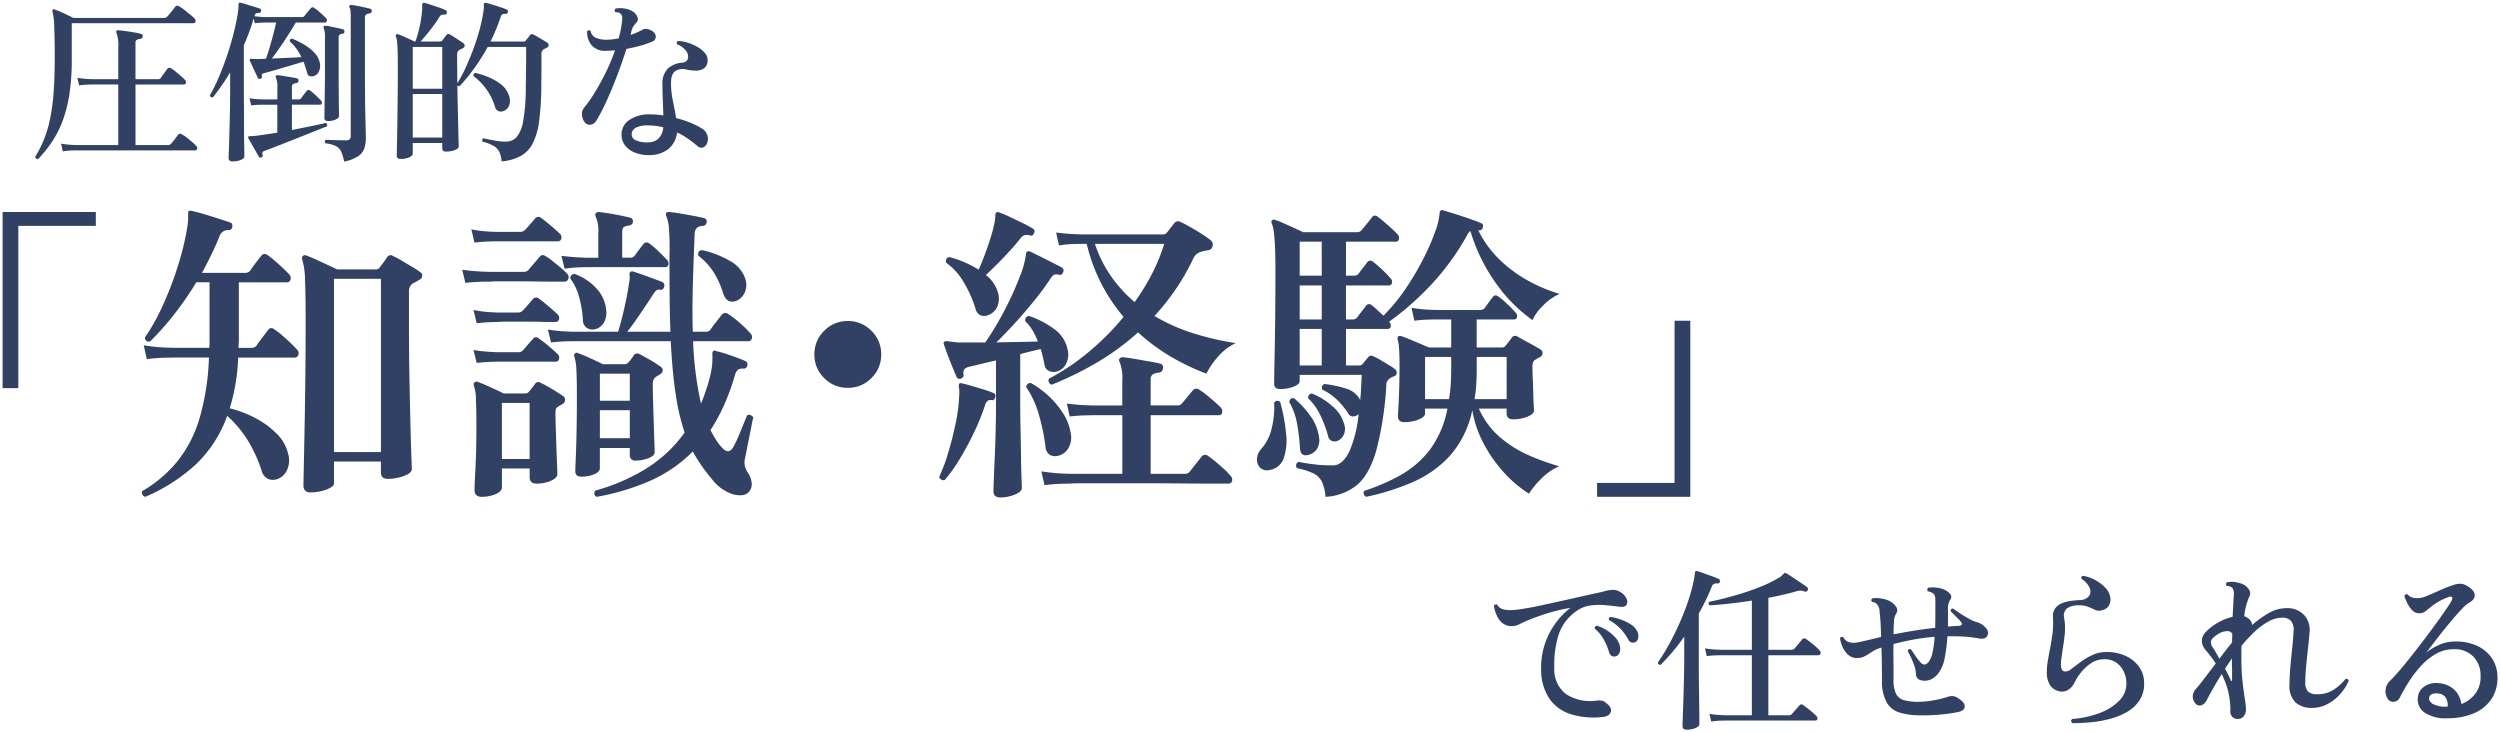 <svg xmlns="http://www.w3.org/2000/svg" width="484.083" height="141.791" viewBox="0 0 484.083 141.791">
  <g id="con1-ttl05" transform="translate(-37.489 -9.778)">
    <path id="パス_164588" data-name="パス 164588" d="M37.7-16.653v-34.1H55.754v2.684H40.748v31.415ZM97.356,3.538q-1.4,0-1.4-1.342,0-.366.061-3.294t.152-7.564q.091-4.636.152-10.156t.061-11.133q0-4.941-.122-7.686a15.21,15.21,0,0,0-.549-3.965q-.122-.427.122-.61a.535.535,0,0,1,.671-.122q.671.244,1.769.732t2.257,1.037q1.159.549,1.952.915h7.5a.821.821,0,0,0,.732-.366q.244-.3.732-.976t.732-1.037a.775.775,0,0,1,1.159-.183,11.848,11.848,0,0,1,1.617.854q1.006.61,2.044,1.22a15.5,15.5,0,0,1,1.586,1.037.682.682,0,0,1,.366.732.918.918,0,0,1-.549.732l-.61.366a4.268,4.268,0,0,1-.61.305,1.843,1.843,0,0,0-.793,1.708v6.649q0,5.124.092,9.943t.183,8.693q.091,3.874.183,6.283t.091,2.715q0,.549-.763.976a6.875,6.875,0,0,1-1.83.671A9.172,9.172,0,0,1,112.3.915q-1.342,0-1.342-1.22V-2.44H101.87V1.769q0,.488-.732.885a7.162,7.162,0,0,1-1.769.641A8.778,8.778,0,0,1,97.356,3.538Zm-32.025.854a.847.847,0,0,1-.579-.457.787.787,0,0,1-.031-.641,24.949,24.949,0,0,0,6.893-5.856,24.57,24.57,0,0,0,4.24-8.3,47.615,47.615,0,0,0,1.8-11.712H70.638l-1.586.03a30.364,30.364,0,0,0-3.416.274l-.61-2.684a32.371,32.371,0,0,0,3.9.427l1.647.061h7.137a7.865,7.865,0,0,0,.061-.976V-37.149H75.213a62.268,62.268,0,0,1-4.392,6.344,53.334,53.334,0,0,1-4.575,5.124q-.976.122-.976-.793a39.959,39.959,0,0,0,3.507-6.314A65.776,65.776,0,0,0,71.705-40.5a53.055,53.055,0,0,0,1.8-7.564,9.352,9.352,0,0,0,.122-1.4v-1.037q-.061-.61.61-.488t2.135.549q1.464.427,2.989.915t2.379.793a.486.486,0,0,1,.4.335.914.914,0,0,1,.031.519.635.635,0,0,1-.732.61,1.774,1.774,0,0,0-1.769,1.281q-.732,1.83-1.586,3.568t-1.769,3.446h8.357a1.221,1.221,0,0,0,.976-.427q.3-.488,1.037-1.464t1.1-1.4q.488-.671,1.281-.122a25.45,25.45,0,0,1,2.166,1.8q1.312,1.189,1.922,1.86a1.04,1.04,0,0,1,.3,1.068.713.713,0,0,1-.732.518H83.448v11.163q0,.366-.03.763t-.031.762h2.44a1.187,1.187,0,0,0,1.037-.427q.3-.488,1.1-1.525t1.1-1.464A.781.781,0,0,1,90.341-28a11.309,11.309,0,0,1,1.464,1.1q.854.732,1.647,1.494t1.22,1.25a.964.964,0,0,1,.305,1.037.718.718,0,0,1-.732.549H83.326a40.745,40.745,0,0,1-.549,5.246,35.9,35.9,0,0,1-1.1,4.575A21.77,21.77,0,0,1,86.742-10.8,16.785,16.785,0,0,1,90.8-7.808a7.966,7.966,0,0,1,2.166,3.782,4.446,4.446,0,0,1-.153,3.141,3.247,3.247,0,0,1-1.8,1.8,2.559,2.559,0,0,1-1.86.03A2.4,2.4,0,0,1,87.84-.732a27.544,27.544,0,0,0-2.714-5.887,21.507,21.507,0,0,0-3.935-4.666A24.213,24.213,0,0,1,75.061-1.83,34.153,34.153,0,0,1,65.331,4.392ZM101.87-4.27h9.089V-37.82H101.87Zm50.874,8.662a.738.738,0,0,1-.244-1.22,37.656,37.656,0,0,0,9.607-4.118,25.976,25.976,0,0,0,7.656-7.107,43.626,43.626,0,0,1-1.738-7.472q-.641-4.24-.946-10.218H148.047l-1.281.03q-1.281.031-2.867.214l-.61-2.5a30.916,30.916,0,0,0,3.355.366l1.4.061h8.845q.366-1.159.793-2.867t.793-3.508q.366-1.8.549-3.2a3.975,3.975,0,0,0,.061-1.525.549.549,0,0,1,.183-.488.505.505,0,0,1,.549-.061q1.159.366,2.928,1.007t2.684,1.007a.712.712,0,0,1,.366.915.679.679,0,0,1-.732.61.858.858,0,0,0-.763.091,3.733,3.733,0,0,0-.7.885q-.976,1.525-2.41,3.629t-2.532,3.508h8.357q-.122-3.172-.152-6.8t-.031-7.9a48.913,48.913,0,0,0-.122-5.521,7.275,7.275,0,0,0-.488-2.166.66.66,0,0,1,0-.671.7.7,0,0,1,.61-.122q.793.061,2.074.275t2.562.457q1.281.244,2.013.427.671.183.549.793a.786.786,0,0,1-.732.732,2.053,2.053,0,0,0-1.159.366,1.621,1.621,0,0,0-.427,1.159q-.244,5.612-.366,10.309t0,8.662h2.5a1.065,1.065,0,0,0,.976-.488,16.5,16.5,0,0,1,1.037-1.4q.732-.915,1.037-1.342a.913.913,0,0,1,1.342-.183,18.088,18.088,0,0,1,2.288,1.769,18.959,18.959,0,0,1,1.921,1.891,1.021,1.021,0,0,1,.335,1.037.671.671,0,0,1-.7.549H171.41a65.4,65.4,0,0,0,1.525,12.078,36.669,36.669,0,0,0,1.8-5.46,14.153,14.153,0,0,0,.4-4.057.965.965,0,0,1,.122-.61q.183-.244.549-.061a27.687,27.687,0,0,1,2.867.854q1.769.61,2.867,1.1a.7.7,0,0,1,.366.854.732.732,0,0,1-.732.61,1.583,1.583,0,0,0-1.067.213,2.073,2.073,0,0,0-.641,1.19,43.82,43.82,0,0,1-2.1,5.734,34.893,34.893,0,0,1-2.592,4.758q.488.976,1.007,1.8A10.65,10.65,0,0,0,176.9-5.246q1.4,1.647,2.318-.061a18.854,18.854,0,0,0,1.007-2.1q.518-1.25.976-2.379t.641-1.556a.622.622,0,0,1,.671-.092,1.118,1.118,0,0,1,.549.458q-.122.427-.336,1.556t-.488,2.44q-.274,1.312-.488,2.471t-.335,1.647a3.392,3.392,0,0,0,.031,1.373,4.528,4.528,0,0,0,.641,1.312,4.233,4.233,0,0,1,.671,2.013,2.136,2.136,0,0,1-.732,1.769q-.854.793-2.867.305A8.233,8.233,0,0,1,175.07.976q-1.1-1.281-2.013-2.593a28.908,28.908,0,0,1-1.708-2.776A27.025,27.025,0,0,1,162.9,1.373,46.034,46.034,0,0,1,152.744,4.392Zm-2.928-3.9q-1.22,0-1.22-1.037,0-.549.092-2.593t.152-5.185q.061-3.141.061-6.924,0-2.989-.092-4.85a9.45,9.45,0,0,0-.4-2.654q-.122-.427.122-.61a.483.483,0,0,1,.61-.061q.854.3,2.348.976t2.41,1.159h4.27a1.046,1.046,0,0,0,.793-.427l.488-.61a5.708,5.708,0,0,0,.488-.732.855.855,0,0,1,1.1-.183q.854.427,2.1,1.159a21.553,21.553,0,0,1,1.982,1.281.807.807,0,0,1,.4.732.818.818,0,0,1-.457.671q-.244.183-.427.3a3.989,3.989,0,0,1-.427.244,1.662,1.662,0,0,0-.61,1.464q0,1.342.061,3.386l.122,4.087q.061,2.043.122,3.6t.061,2.044q0,.732-1.22,1.189a6.907,6.907,0,0,1-2.44.457,1.024,1.024,0,0,1-1.159-1.159V-5.063h-5.795v3.9q0,.732-1.1,1.19A6.286,6.286,0,0,1,149.816.488Zm-19.337,3.9q-1.4,0-1.4-1.342,0-.671.183-4.178t.183-8.387q0-2.867-.092-4.941a8.127,8.127,0,0,0-.4-2.684q-.122-.427.122-.61a.553.553,0,0,1,.61-.122q.854.3,2.41,1.007t2.653,1.25h4.026a.95.95,0,0,0,.854-.366q.305-.366.579-.7t.579-.762a.74.74,0,0,1,1.1-.244q.671.3,2.074,1.128t2.257,1.434a.861.861,0,0,1,.4.793.987.987,0,0,1-.518.793,4.576,4.576,0,0,0-.854.488.924.924,0,0,0-.427.488,3.251,3.251,0,0,0-.061.732q0,1.281.061,3.081t.122,3.66q.061,1.861.122,3.264t.061,1.769q0,.793-1.251,1.342a6.831,6.831,0,0,1-2.775.549q-1.342,0-1.342-1.281V-1.1h-5.368v3.66q0,.793-1.22,1.311A6.793,6.793,0,0,1,130.479,4.392Zm16.043-44.164-.61-2.5q1.952.244,3.355.305l1.4.061h2.379v-4.758a6.833,6.833,0,0,0-.488-3.172.66.66,0,0,1,0-.671.642.642,0,0,1,.549-.244q.732.061,1.891.244t2.348.427q1.189.244,1.86.427.549.061.549.793-.061.61-.793.732a2.175,2.175,0,0,0-.945.274q-.336.214-.336.945v5h1.525a1.051,1.051,0,0,0,.915-.427q.3-.427.824-1.129t.824-1.068a.75.75,0,0,1,1.159-.122,13.283,13.283,0,0,1,1.769,1.495q1.037,1.007,1.647,1.678a.946.946,0,0,1,.275.945.617.617,0,0,1-.641.458h-15.25l-1.312.03A22.656,22.656,0,0,0,146.522-39.772ZM134.383-2.928h5.368V-13.786h-5.368Zm-7.076-34.1-.61-2.562a36.716,36.716,0,0,0,3.782.366l1.647.061h6.466a1.221,1.221,0,0,0,.976-.427q.305-.366,1.037-1.22l1.1-1.281q.488-.61,1.22-.061a9.95,9.95,0,0,1,1.342.945q.793.641,1.555,1.281a10.092,10.092,0,0,1,1.129,1.067.891.891,0,0,1,.3,1.007.724.724,0,0,1-.732.58h-2.2q-1.464,0-3.325-.031t-3.721-.031h-3.264a16.678,16.678,0,0,0-1.83.061h-.824q-.823,0-1.952.061T127.307-37.027Zm52.277,3.538q-1.708.488-2.379-1.586a17.062,17.062,0,0,0-1.708-3.843,12.367,12.367,0,0,0-3.05-3.355q-.244-.976.671-1.1a18.045,18.045,0,0,1,5.337,2.044,6.157,6.157,0,0,1,3.081,3.568,3.618,3.618,0,0,1-.244,2.806A2.955,2.955,0,0,1,179.584-33.489ZM129.076-44.835l-.61-2.562a24.368,24.368,0,0,0,3.355.427l1.4.061h4.7a1.221,1.221,0,0,0,.976-.427q.366-.366.945-1.037t.945-1.1a.818.818,0,0,1,1.22-.122q.671.488,1.83,1.464t1.769,1.586a.9.9,0,0,1,.275.945.629.629,0,0,1-.641.519H133.224l-1.281.03Q130.662-45.018,129.076-44.835ZM152.439-28.06a2.123,2.123,0,0,1-1.647-.274,1.881,1.881,0,0,1-.732-1.556,20.919,20.919,0,0,0-.7-4.331,10.539,10.539,0,0,0-1.739-3.66.852.852,0,0,1,.275-.671.737.737,0,0,1,.641-.183,10.5,10.5,0,0,1,4.209,2.837,6.956,6.956,0,0,1,1.83,4.118,3.9,3.9,0,0,1-.519,2.562A2.761,2.761,0,0,1,152.439-28.06ZM129.5-29.219l-.61-2.562a24.367,24.367,0,0,0,3.355.427l1.4.061h3.9a1.156,1.156,0,0,0,.915-.427q.366-.366.945-1.037t.945-1.1a.818.818,0,0,1,1.22-.122q.671.488,1.83,1.464t1.769,1.586a.9.9,0,0,1,.275.946.629.629,0,0,1-.641.518h-2.2q-1.525-.061-3.416-.061h-3.447q-1.556,0-2.1.061l-1.281.031Q131.089-29.4,129.5-29.219Zm0,7.686-.61-2.5a30.916,30.916,0,0,0,3.355.366l1.4.061h3.9a1.241,1.241,0,0,0,.915-.366q.366-.427.945-1.1t.945-1.037a.726.726,0,0,1,1.22-.122,18.7,18.7,0,0,1,1.83,1.4q1.159.976,1.769,1.586a.9.9,0,0,1,.275.946.629.629,0,0,1-.641.518H133.651l-1.281.031Q131.089-21.716,129.5-21.533ZM153.354-6.954h5.795v-5.429h-5.795Zm0-7.259h5.795v-5.246h-5.795Zm48.007-2.5a6.232,6.232,0,0,1-4.575-1.891,6.232,6.232,0,0,1-1.891-4.575,6.232,6.232,0,0,1,1.891-4.575,6.232,6.232,0,0,1,4.575-1.891,6.232,6.232,0,0,1,4.575,1.891,6.232,6.232,0,0,1,1.891,4.575,6.232,6.232,0,0,1-1.891,4.575A6.232,6.232,0,0,1,201.361-16.714Z" transform="translate(0.291 101.587)" fill="#304164" stroke="rgba(0,0,0,0)" stroke-width="1"/>
    <path id="パス_164589" data-name="パス 164589" d="M23.851-17.324a.821.821,0,0,1-.549-1.159,43.031,43.031,0,0,0,7.533-5.033,50.631,50.631,0,0,0,6.924-6.924,34.2,34.2,0,0,1-4.27-6.374,34.191,34.191,0,0,1-2.867-7.778H29.463l-1.312.03a22.656,22.656,0,0,0-2.9.275l-.549-2.5q1.952.244,3.355.305l1.4.061H45.384a.881.881,0,0,0,.732-.305l1.525-1.952a.966.966,0,0,1,1.22-.122q.671.305,1.8.945t2.226,1.342a19.063,19.063,0,0,1,1.769,1.251,1.049,1.049,0,0,1,.336,1.1.94.94,0,0,1-.763.793q-.366.061-.7.122a5.123,5.123,0,0,0-.7.183,2.2,2.2,0,0,0-1.525,1.22,43.54,43.54,0,0,1-3.446,6.039,45.67,45.67,0,0,1-4.118,5.185,35.89,35.89,0,0,0,7.839,3.447,53.879,53.879,0,0,0,7.9,1.8,10.024,10.024,0,0,0-3.446,2.653A14.34,14.34,0,0,0,53.8-19.459a44.1,44.1,0,0,1-7.045-3.385,37.93,37.93,0,0,1-6.192-4.606,48.986,48.986,0,0,1-7.9,5.8A64.38,64.38,0,0,1,23.851-17.324ZM13.908,4.514q-1.342,0-1.342-1.159,0-.305.061-2.135t.183-4.453q.122-2.623.183-5.4t.061-4.911v-8.479q-1.586.366-2.928.7t-2.2.519a1.972,1.972,0,0,0-.976.457,1.5,1.5,0,0,0-.183,1.068q.122.549-.549.793a.657.657,0,0,1-.793-.305q-.3-.732-.793-1.921t-.945-2.41q-.458-1.22-.7-1.952-.183-.427.122-.61a1.784,1.784,0,0,1,.61-.061q.3.061.824.122t1.128.122H10.98a59.511,59.511,0,0,0,3.873-6.5,60.2,60.2,0,0,0,2.806-6.222,17.963,17.963,0,0,0,1.189-4.24q0-.549.244-.61.183-.183.61,0,.3.122,1.159.549l1.891.945q1.037.519,1.921.976t1.129.579a.73.73,0,0,1,.244.976q-.305.61-.854.427a1.578,1.578,0,0,0-.884,0,2.508,2.508,0,0,0-.763.854q-1.281,1.952-3.111,4.209t-3.751,4.361q-1.922,2.1-3.569,3.691,2.318-.061,4.453-.092t3.6-.091a15.391,15.391,0,0,0-1.007-2.1,7.654,7.654,0,0,0-1.433-1.8q-.122-.915.732-1.037a17.473,17.473,0,0,1,4.819,2.5,6.446,6.446,0,0,1,2.623,3.9,4.043,4.043,0,0,1-.274,2.867,2.838,2.838,0,0,1-1.739,1.464,2.182,2.182,0,0,1-1.525-.061,1.541,1.541,0,0,1-.915-1.22,28.009,28.009,0,0,0-.732-3.05q-.793.183-1.8.427t-2.166.549v9.7q0,2.379.061,5.033T17.9-3.416q.03,2.44.092,4.087t.061,2.013q0,.732-1.372,1.281A7.418,7.418,0,0,1,13.908,4.514Zm8.54-2.379-.61-2.684a34.154,34.154,0,0,0,3.934.427l1.617.061H37.515V-11.407H31.537l-1.311.03q-1.312.03-2.9.214l-.549-2.5q1.952.244,3.355.3l1.4.061h5.978v-4.758a8.491,8.491,0,0,0-.488-3.6q-.244-.427-.061-.671a.717.717,0,0,1,.671-.3q.793.061,2.2.3l2.806.488q1.4.244,2.135.427a.723.723,0,0,1,.61.915.862.862,0,0,1-.793.854,2.956,2.956,0,0,0-1.128.305,1.067,1.067,0,0,0-.458,1.037v5h5.124a1.117,1.117,0,0,0,.976-.427q.305-.366,1.037-1.251t1.037-1.25a.878.878,0,0,1,1.22-.122,10.036,10.036,0,0,1,1.373.976q.823.671,1.586,1.342t1.19,1.1a1.1,1.1,0,0,1,.3,1.007.586.586,0,0,1-.61.519H43.005V-.061h6.588a1.117,1.117,0,0,0,.976-.427q.244-.305.7-.885t.945-1.19q.488-.61.671-.854a.878.878,0,0,1,1.22-.122q.549.366,1.434,1.1T57.249-.946A10.253,10.253,0,0,1,58.438.305a.984.984,0,0,1,.335,1.007.665.665,0,0,1-.7.518H54.29q-2.379,0-5.612-.03t-6.74-.031H30.073q-2.135,0-2.623.061l-1.586.031A30.364,30.364,0,0,0,22.448,2.135ZM11.407-30.744a1.874,1.874,0,0,1-1.372-.031,1.845,1.845,0,0,1-.946-1.25,22.171,22.171,0,0,0-2.227-5.033,11.974,11.974,0,0,0-3.447-3.873q-.244-.915.61-1.1A20.442,20.442,0,0,1,9.7-39.589q.549-1.22,1.159-2.836t1.128-3.263a26.289,26.289,0,0,0,.763-2.928,8.043,8.043,0,0,0,.183-1.525q0-.427.244-.549a.657.657,0,0,1,.61.061,18.456,18.456,0,0,1,1.952.823q1.22.58,2.47,1.189A20.5,20.5,0,0,1,20.13-47.58a.581.581,0,0,1,.305.854q-.244.732-.793.488a2.829,2.829,0,0,0-.976-.061,1.676,1.676,0,0,0-.854.61q-.793,1.037-2.013,2.379t-2.47,2.592q-1.251,1.251-2.226,2.166a6.512,6.512,0,0,1,2.257,3.172,3.916,3.916,0,0,1-.092,3.019A3.028,3.028,0,0,1,11.407-30.744Zm28.487-2.562a43.23,43.23,0,0,0,3.355-5.459,35.055,35.055,0,0,0,2.379-5.826H32.208a24.323,24.323,0,0,0,3.2,6.375A27.233,27.233,0,0,0,39.894-33.306ZM3.111,1.159a.958.958,0,0,1-.671-.122A.753.753,0,0,1,2.074.488,32.6,32.6,0,0,0,3.782-4.087q.854-2.806,1.464-5.765a30.283,30.283,0,0,0,.671-5.215,7.379,7.379,0,0,0,.03-1.129,6.036,6.036,0,0,0-.092-.763,1.515,1.515,0,0,1,.061-.549.632.632,0,0,1,.61-.061q.793.183,1.952.519t2.318.7a16.911,16.911,0,0,1,1.83.671q.488.244.244.915-.183.549-.671.427a1.086,1.086,0,0,0-.732.122,1.674,1.674,0,0,0-.549.915,43.058,43.058,0,0,1-2.2,5.4A58.039,58.039,0,0,1,5.917-2.745,28.807,28.807,0,0,1,3.111,1.159Zm21.9-4.7a2.117,2.117,0,0,1-1.617-.244,2.114,2.114,0,0,1-.763-1.647,38.574,38.574,0,0,0-1.22-5.887,17.97,17.97,0,0,0-2.5-5.521.782.782,0,0,1,.274-.61.737.737,0,0,1,.641-.183,17.453,17.453,0,0,1,3.416,2.5,16.85,16.85,0,0,1,2.806,3.355,9.884,9.884,0,0,1,1.464,3.782,4.1,4.1,0,0,1-.488,3.05A3.147,3.147,0,0,1,25.01-3.538Zm51.85,7.93A8.2,8.2,0,0,0,76.128,1.4,3.633,3.633,0,0,0,74.451-.183a14.112,14.112,0,0,0-3.142-.976q-.427-.854.366-1.22a30.121,30.121,0,0,0,3.08.488,24.45,24.45,0,0,0,3.752.183q1.647-.122,2.9-2.532a23.069,23.069,0,0,0,1.86-7.472.956.956,0,0,1-.183.244,1.59,1.59,0,0,1-.946.3,1.045,1.045,0,0,1-.884-.61A15.461,15.461,0,0,0,79.087-14.4a10.084,10.084,0,0,0-2.837-1.952.749.749,0,0,1,.427-1.1,21.412,21.412,0,0,1,4.056.854,4.509,4.509,0,0,1,2.715,2.013.176.176,0,0,1,.061.122.468.468,0,0,0,.061.183q.122-1.159.183-2.379t.122-2.562H71.858V-18q0,.61-1.189,1.068a7.163,7.163,0,0,1-2.593.457q-1.159,0-1.159-1.037,0-.3.031-2.318t.091-5.094Q67.1-28,67.131-31.75t.031-7.534q0-3.172-.092-5t-.244-2.806a6.262,6.262,0,0,0-.4-1.525q-.122-.427.122-.549.183-.244.549-.061a15.158,15.158,0,0,1,1.647.64q1.037.458,2.1.945t1.677.793H82.96a1.156,1.156,0,0,0,.915-.427q.3-.366,1.007-1.22t.946-1.22a.75.75,0,0,1,1.159-.122q.793.61,2.013,1.677a23.548,23.548,0,0,1,1.83,1.739.98.98,0,0,1,.244.915.577.577,0,0,1-.61.488H80.825v6.588H82.35a1.123,1.123,0,0,0,.915-.366,11.681,11.681,0,0,1,.854-1.159q.549-.671.793-1.037a.75.75,0,0,1,1.159-.122,19.146,19.146,0,0,1,1.739,1.495,19,19,0,0,1,1.617,1.677.926.926,0,0,1,.305.915.577.577,0,0,1-.61.488h-8.3v6.588h1.281a1.156,1.156,0,0,0,.915-.427q.3-.427.854-1.128t.793-1.068a.75.75,0,0,1,1.159-.122,10.182,10.182,0,0,1,1.037.884q.61.58,1.22,1.129a35.435,35.435,0,0,0,4.331-5.276A53.384,53.384,0,0,0,95.8-41.694a44.989,44.989,0,0,0,2.257-5.154,13.7,13.7,0,0,0,.885-3.538q0-.488.183-.61a.408.408,0,0,1,.549-.061q.671.183,2.135.64t2.958.976q1.494.518,2.165.823.61.183.366.854-.061.549-.732.549h-.122a20.245,20.245,0,0,0,4.148,5.7,25.546,25.546,0,0,0,5.612,4.118,30.728,30.728,0,0,0,5.978,2.5A10.162,10.162,0,0,0,118.95-32.6a9.081,9.081,0,0,0-2.013,2.775,29.675,29.675,0,0,1-6.985-7.015,33.939,33.939,0,0,1-5.033-10.248,2.215,2.215,0,0,0-.488.549,48.575,48.575,0,0,1-7.076,9.821,55.17,55.17,0,0,1-8.174,7.2v.061a.889.889,0,0,1,.305.885.57.57,0,0,1-.61.457H80.825v7.076h2.562a.812.812,0,0,0,.671-.305q.244-.3.549-.671t.549-.671a.745.745,0,0,1,.976-.122,8.956,8.956,0,0,1,1.311.671q.824.488,1.678,1.006a10.933,10.933,0,0,1,1.22.824.812.812,0,0,1,.305.671.746.746,0,0,1-.427.671,2.088,2.088,0,0,0-.427.153,3.41,3.41,0,0,0-.366.214,1.5,1.5,0,0,0-.793,1.464,64.529,64.529,0,0,1-1.952,12.6Q85.339.061,82.991,2.074A10.438,10.438,0,0,1,76.86,4.392Zm7.869,0a.819.819,0,0,1-.458-.549.691.691,0,0,1,.091-.61A38.571,38.571,0,0,0,91.409.183,18.72,18.72,0,0,0,97.051-4.7a19.255,19.255,0,0,0,3.416-7.991H96.136v.976q0,.61-1.22,1.128a7.121,7.121,0,0,1-2.806.518q-1.22,0-1.22-1.159,0-.427.091-1.922t.153-3.568q.061-2.074.061-4.148,0-2.257-.091-3.447a9.119,9.119,0,0,0-.274-1.8.446.446,0,0,1,.122-.549.418.418,0,0,1,.488-.061h.122q.854.3,2.531,1.007t2.776,1.19H101.2v-5.429H98.21l-1.372.031a25.9,25.9,0,0,0-2.775.214l-.549-2.5a28.968,28.968,0,0,0,3.294.366l1.4.061h8.6a1.156,1.156,0,0,0,.915-.427l.762-1.068q.458-.64.763-1.007.427-.61,1.159-.061a18.475,18.475,0,0,1,1.677,1.434,17.841,17.841,0,0,1,1.556,1.616.889.889,0,0,1,.3.885.57.57,0,0,1-.61.457h-7.2v5.429h4.88a.821.821,0,0,0,.732-.366q.3-.366.641-.793t.579-.793a.784.784,0,0,1,1.037-.183q.732.427,2.2,1.22t2.257,1.281a.781.781,0,0,1,.427.793.918.918,0,0,1-.549.732q-.244.122-.457.244t-.4.244q-.549.244-.549,1.342,0,.915.061,2.226t.092,2.684q.03,1.373.091,2.379t.061,1.189q0,.671-1.251,1.189a7.18,7.18,0,0,1-2.775.519q-1.281,0-1.281-1.159v-.915h-5.368a15.663,15.663,0,0,0,4.057,5.521,22.449,22.449,0,0,0,5.581,3.508,43.571,43.571,0,0,0,5.917,2.135A10.843,10.843,0,0,0,118.706.824a15.1,15.1,0,0,0-2.44,2.959,22.98,22.98,0,0,1-4.667-3.9,26.887,26.887,0,0,1-4-5.582,21.558,21.558,0,0,1-2.318-6.68,19.172,19.172,0,0,1-4.3,8.784,21.164,21.164,0,0,1-7.2,5.124A46.742,46.742,0,0,1,84.729,4.392Zm20.984-18.91h6.222v-8.174H106.14v2.379q0,1.586-.091,3.019A24.085,24.085,0,0,1,105.713-14.518ZM66-.793a1.967,1.967,0,0,1-1.8-.458,2.172,2.172,0,0,1-.61-1.677,3.081,3.081,0,0,1,.824-1.952,8.926,8.926,0,0,0,2.013-3.934,16.875,16.875,0,0,0,.488-4.972.694.694,0,0,1,1.159-.183,33.838,33.838,0,0,1,1.159,6.192,10.66,10.66,0,0,1-.488,4.758A3.42,3.42,0,0,1,66-.793ZM96.136-14.518h4.636a26.293,26.293,0,0,0,.335-2.867q.092-1.464.092-3.111v-2.2H96.136ZM73.749-3.782q-1.708.549-1.83-1.159a38.763,38.763,0,0,0-.549-4.727,13.01,13.01,0,0,0-1.525-4.3q.122-.854.915-.732A17.8,17.8,0,0,1,73.9-11.316a9.121,9.121,0,0,1,1.677,4A3.3,3.3,0,0,1,75.274-5,2.659,2.659,0,0,1,73.749-3.782ZM71.858-21.045h4.27v-7.076h-4.27ZM79.239-6.466a1.53,1.53,0,0,1-1.159.031,1.285,1.285,0,0,1-.732-1.007,22.918,22.918,0,0,0-1.494-3.965A11.343,11.343,0,0,0,73.5-14.7a.737.737,0,0,1,.183-.64.723.723,0,0,1,.549-.275,13.6,13.6,0,0,1,3.965,2.47A6.7,6.7,0,0,1,80.459-9.7,2.7,2.7,0,0,1,80.4-7.656,2.284,2.284,0,0,1,79.239-6.466ZM71.858-29.951h4.27v-6.588h-4.27Zm0-8.479h4.27v-6.588h-4.27ZM129.442,4.392V1.708h15.006V-29.707h3.05v34.1Z" transform="translate(217.291 101.587)" fill="#304164" stroke="rgba(0,0,0,0)" stroke-width="1"/>
    <path id="パス_164590" data-name="パス 164590" d="M6.358.51l-.34-1.5a18.043,18.043,0,0,0,2.176.238l.918.034H17.1v-11.73H12.308l-.884.017a16.924,16.924,0,0,0-1.9.153l-.34-1.462a18.043,18.043,0,0,0,2.176.238l.918.034H17.1v-6.222a6.762,6.762,0,0,0-.34-2.72.533.533,0,0,1-.034-.408.505.505,0,0,1,.374-.136q.442.034,1.326.153t1.768.272a9.735,9.735,0,0,1,1.292.289.4.4,0,0,1,.34.51.466.466,0,0,1-.442.442,1.739,1.739,0,0,0-.663.187.577.577,0,0,0-.289.561v7.072h4.284a.755.755,0,0,0,.646-.272q.17-.272.612-.884t.612-.85a.555.555,0,0,1,.748-.1,5.824,5.824,0,0,1,.9.646q.527.442,1.037.884a8.064,8.064,0,0,1,.748.714.537.537,0,0,1,.17.578.381.381,0,0,1-.374.306H20.434V-.714H26.69a.755.755,0,0,0,.646-.272q.238-.272.7-.867t.629-.833a.509.509,0,0,1,.748-.1,4.911,4.911,0,0,1,.935.612q.561.442,1.088.9a8.472,8.472,0,0,1,.765.731.516.516,0,0,1,.17.561.377.377,0,0,1-.374.289H9.112L8.228.323A12.434,12.434,0,0,0,6.358.51ZM1.6,1.972A.455.455,0,0,1,1.02,1.53,22.071,22.071,0,0,0,2.686-1.734,23.121,23.121,0,0,0,3.876-5.7a38.961,38.961,0,0,0,.7-5.185q.221-2.958.221-6.868,0-3.434-.1-5.8a13.537,13.537,0,0,0-.34-3.043.325.325,0,0,1,.068-.34.315.315,0,0,1,.374-.034q.374.136,1.054.425t1.377.629q.7.34,1.173.578h17.51a.855.855,0,0,0,.68-.272q.136-.136.459-.527t.646-.8q.323-.408.425-.544a.515.515,0,0,1,.748-.1,5.106,5.106,0,0,1,.986.663q.612.493,1.207.969a6.618,6.618,0,0,1,.8.714.59.59,0,0,1,.187.595.378.378,0,0,1-.391.323H8.092V-17.2a42.622,42.622,0,0,1-.476,6.749A25.92,25.92,0,0,1,6.273-5.27,19.729,19.729,0,0,1,4.216-1.275,25.231,25.231,0,0,1,1.6,1.972Zm37.638.476q-.782,0-.782-.68,0-.17.051-1.343t.1-3.026q.051-1.853.1-4.046t.051-4.335V-14.79a44.494,44.494,0,0,1-3.332,4.828q-.51.068-.578-.408a33.44,33.44,0,0,0,1.768-3.6q.85-2.006,1.581-4.182t1.258-4.284q.527-2.108.8-3.876.068-.476.1-.884t.034-.748q0-.442.374-.34.442.1,1.156.323t1.445.442q.731.221,1.173.391a.235.235,0,0,1,.2.187.622.622,0,0,1,0,.289.336.336,0,0,1-.374.34,1.44,1.44,0,0,0-.544.085q-.2.085-.374.561l.986.1a12.333,12.333,0,0,0,1.292.068h6.9a.622.622,0,0,0,.544-.238q.17-.238.6-.748l.595-.714a.456.456,0,0,1,.68-.068,5.048,5.048,0,0,1,.765.561q.459.391.884.782a8.052,8.052,0,0,1,.629.629.516.516,0,0,1,.17.561.4.4,0,0,1-.408.289h-5.61q-.612,1.054-1.411,2.312t-1.649,2.482q-.85,1.224-1.564,2.176l3.026-.136q1.53-.068,2.686-.136a10.981,10.981,0,0,0-.952-1.615,7.956,7.956,0,0,0-1.292-1.411q-.068-.544.442-.544a15.447,15.447,0,0,1,2.38,1.173,8.945,8.945,0,0,1,1.972,1.581,3.945,3.945,0,0,1,1.02,1.972,2.5,2.5,0,0,1-.17,1.581,1.52,1.52,0,0,1-.918.9,1.626,1.626,0,0,1-.833.051.722.722,0,0,1-.527-.6q-.136-.51-.374-1.241t-.34-.969q-1.122.34-2.618.782t-2.839.833q-1.343.391-2.125.595a.885.885,0,0,0-.459.221.641.641,0,0,0-.017.459q.068.306-.272.408-.34.136-.476-.1-.17-.34-.493-1.02t-.629-1.36q-.306-.68-.476-1.02a.233.233,0,0,1,.034-.272.265.265,0,0,1,.238-.1,3.364,3.364,0,0,0,.425.051q.255.017.6.017.374,0,.85-.017t.986-.051q.34-.918.714-2.193t.714-2.567q.34-1.292.544-2.244H45.73l-.7.017a14.125,14.125,0,0,0-1.479.119l-.238-.918q-.374,1.292-.85,2.584T41.412-20.06v9.078q0,.748.017,2.193t.017,3.179q0,1.734.017,3.315T41.5.357q.017,1.071.017,1.139,0,.408-.731.68A4.4,4.4,0,0,1,39.236,2.448Zm21.59.034A8,8,0,0,0,60.248.527a2.3,2.3,0,0,0-1.02-1.054,6.158,6.158,0,0,0-2.006-.527q-.306-.442.1-.68.272,0,1,.034t1.547.051q.816.017,1.36.017.884,0,.884-.816V-25.466q0-.714-.051-1.224a1.4,1.4,0,0,0-.187-.68.315.315,0,0,1,.034-.374q.068-.1.306-.1a10.353,10.353,0,0,1,1.139.17q.7.136,1.394.289t1.1.255a.419.419,0,0,1,.34.476.466.466,0,0,1-.442.442,1.334,1.334,0,0,0-.629.2.643.643,0,0,0-.255.578V-15.3q0,5.61.085,9.1t.085,4.165a6.164,6.164,0,0,1-.289,1.955,3.069,3.069,0,0,1-1.19,1.513A7.64,7.64,0,0,1,60.826,2.482ZM44.812,1.666q-.34.136-.476-.1-.17-.306-.6-1.054l-.85-1.5q-.425-.748-.6-1.054-.1-.2,0-.306a.416.416,0,0,1,.306-.1q.2,0,.493-.017t.629-.051q.816-.1,1.9-.255t2.278-.357V-8.534h-2.89l-.714.017A13.134,13.134,0,0,0,42.84-8.4L42.5-9.792a14.15,14.15,0,0,0,1.734.2l.748.034h2.924v-2.312a4.135,4.135,0,0,0-.272-1.87q-.136-.238,0-.374a.3.3,0,0,1,.306-.136q.408.034,1.139.153l1.479.238q.748.119,1.122.221a.373.373,0,0,1,.306.476.453.453,0,0,1-.408.442,1.589,1.589,0,0,0-.6.17.559.559,0,0,0-.255.544v2.448h1.258a.681.681,0,0,0,.544-.238q.17-.272.527-.731t.527-.663q.272-.374.68-.068a9.763,9.763,0,0,1,1.088.918q.646.612.986.986a.528.528,0,0,1,.187.544.347.347,0,0,1-.357.272h-5.44v4.9q2.074-.408,3.893-.782T57.29-5a.413.413,0,0,1,.238.272.43.43,0,0,1-.034.374q-.748.306-1.938.782t-2.6,1.037q-1.411.561-2.839,1.122L47.481-.374Q46.274.1,45.492.374a.8.8,0,0,0-.459.306.721.721,0,0,0,.017.51Q45.186,1.5,44.812,1.666Zm12.92-7.038q-.714,0-.714-.578,0-.17.017-1.53t.051-3.468q.034-2.108.034-4.488v-6.018a4.643,4.643,0,0,0-.238-1.9.306.306,0,0,1,0-.34.358.358,0,0,1,.306-.136,8.171,8.171,0,0,1,1.071.17q.629.136,1.275.272t1.02.238a.419.419,0,0,1,.34.476.4.4,0,0,1-.442.408.878.878,0,0,0-.51.187.737.737,0,0,0-.17.561v6.086q0,2.448.017,4.454t.034,3.247q.017,1.241.017,1.445,0,.34-.663.629A3.577,3.577,0,0,1,57.732-5.372Zm33.592,7.82A5.163,5.163,0,0,0,90.865.561,2.778,2.778,0,0,0,89.743-.578a9.269,9.269,0,0,0-2.125-.816.43.43,0,0,1-.034-.374.413.413,0,0,1,.238-.272,1.342,1.342,0,0,0,.2.051,1.343,1.343,0,0,1,.2.051q.85.17,1.938.374a9.674,9.674,0,0,0,2.108.17,2.706,2.706,0,0,0,1.989-.9,6.5,6.5,0,0,0,1.241-3.06,36.455,36.455,0,0,0,.51-6.2q0-.408.017-1.53t.034-2.482q.017-1.36.017-2.516V-19.72H88.638a39.545,39.545,0,0,1-2.533,4.029A34.989,34.989,0,0,1,83.2-12.138a.547.547,0,0,1-.442-.136q.034,2.21.085,4.267T82.926-4.3q.034,1.649.068,2.686t.034,1.173q0,.408-.782.7A4.767,4.767,0,0,1,80.58.544q-.748,0-.748-.646v-1.02H74.12V.918q0,.442-.7.748a4.079,4.079,0,0,1-1.649.306q-.748,0-.748-.68,0-.17.034-1.632t.068-3.842q.034-2.38.068-5.287T71.23-15.4q0-2.176-.034-3.451t-.119-1.938a4.339,4.339,0,0,0-.221-1,.258.258,0,0,1,.068-.34.315.315,0,0,1,.374-.034,8.45,8.45,0,0,1,.918.357q.578.255,1.207.544l1.071.493h.136a20.7,20.7,0,0,0,.782-2.669,25.21,25.21,0,0,0,.442-2.55,11.6,11.6,0,0,0,.1-1.819.611.611,0,0,1,.1-.374q.068-.136.306-.068.476.1,1.309.374t1.649.561a11.555,11.555,0,0,1,1.224.493q.238.136.17.51-.1.408-.442.34a1.276,1.276,0,0,0-.6.051,1.2,1.2,0,0,0-.425.459,26.427,26.427,0,0,1-1.717,2.431q-1,1.275-1.887,2.261h3.74a.6.6,0,0,0,.442-.17q.136-.2.408-.544t.408-.544a.479.479,0,0,1,.68-.1q.442.238,1.241.765t1.343.9a.615.615,0,0,1,.272.51.528.528,0,0,1-.374.476q-.136.068-.323.17t-.323.17a1.1,1.1,0,0,0-.323.323,1.229,1.229,0,0,0-.119.629q0,1.292.017,2.686t.017,2.788a23.508,23.508,0,0,0,1.6-2.958q.782-1.7,1.5-3.621t1.224-3.825a30.578,30.578,0,0,0,.748-3.57,5.579,5.579,0,0,0,.068-1.122.62.62,0,0,1,.068-.374q.068-.136.374-.068.476.1,1.241.34t1.547.493a9.166,9.166,0,0,1,1.19.459q.306.1.238.476a.436.436,0,0,1-.442.374,1.209,1.209,0,0,0-.629.068,1.066,1.066,0,0,0-.357.578,35.767,35.767,0,0,1-1.938,4.692h6.426q.306,0,.374-.17l.425-.51A3.914,3.914,0,0,0,96.8-22a.47.47,0,0,1,.612-.136,6.78,6.78,0,0,1,.884.459l1.088.646a9.691,9.691,0,0,1,.816.527.465.465,0,0,1,.238.476.527.527,0,0,1-.34.442,2.379,2.379,0,0,0-.34.17q-.17.1-.306.17a1.009,1.009,0,0,0-.408.952v2.108q0,1.258-.017,2.533t-.017,2.159A52.666,52.666,0,0,1,98.583-5.3a13.321,13.321,0,0,1-1.19,4.182A5.844,5.844,0,0,1,95.081,1.36,9.49,9.49,0,0,1,91.324,2.448ZM74.12-2.176h5.712v-8.432H74.12Zm0-9.452h5.712V-19.72H74.12ZM91.8-7.344a1.386,1.386,0,0,1-1.037.068,1.148,1.148,0,0,1-.7-.816,11.629,11.629,0,0,0-4.182-5.984.467.467,0,0,1,.374-.612,16.361,16.361,0,0,1,2.754.918,9.644,9.644,0,0,1,2.312,1.394,4.251,4.251,0,0,1,1.36,1.9,2.812,2.812,0,0,1,.136,1.989A1.863,1.863,0,0,1,91.8-7.344Zm28.254,8.568A7.343,7.343,0,0,1,117.2.765a4.457,4.457,0,0,1-1.972-1.428,3.354,3.354,0,0,1-.68-2.193,3.343,3.343,0,0,1,1.615-2.788,6.737,6.737,0,0,1,3.791-1.02,17.639,17.639,0,0,1,2.686.2q-.034-1.394-.1-2.839t-.068-3.077a4.088,4.088,0,0,1,1.054-3.162,4.559,4.559,0,0,1,2.652-1.122,1.367,1.367,0,0,0,1.037-.425,1.359,1.359,0,0,0,.221-.9,2.047,2.047,0,0,0-.646-1.258,4.011,4.011,0,0,0-1.5-.986.43.43,0,0,1-.034-.374.413.413,0,0,1,.238-.272,7.329,7.329,0,0,1,1.938.357,9.023,9.023,0,0,1,1.9.85,5.128,5.128,0,0,1,1.411,1.19,1.931,1.931,0,0,1,.459,1.411,1.773,1.773,0,0,1-.782,1.564,3,3,0,0,1-1.632.374,8.433,8.433,0,0,1-1.632-.2,2.7,2.7,0,0,0-2.125.238q-.9.544-.9,2.346a17.043,17.043,0,0,0,.374,3.536q.374,1.768.612,3.264a19.479,19.479,0,0,1,3.043,1.02,14.78,14.78,0,0,1,1.989,1.02,2.25,2.25,0,0,1,.969,1.19,2.108,2.108,0,0,1,.051,1.462,1.472,1.472,0,0,1-.8.986A1.072,1.072,0,0,1,129.2-.578q-.782-.646-1.751-1.343a12.8,12.8,0,0,0-2.159-1.241,4.7,4.7,0,0,1-1.581,3.128A5.829,5.829,0,0,1,120.054,1.224ZM107.508-5.032a2.579,2.579,0,0,1-.612-1.445,1.87,1.87,0,0,1,.408-1.479,25.27,25.27,0,0,0,2.108-3.009q1.088-1.785,2.108-3.859a36.528,36.528,0,0,0,1.768-4.25,13.42,13.42,0,0,1-1.666.1,3.387,3.387,0,0,1-2.873-1.088,3.959,3.959,0,0,1-.867-2.652.419.419,0,0,1,.68-.1,1.678,1.678,0,0,0,1.037,1.326,4.89,4.89,0,0,0,1.955.374A11.9,11.9,0,0,0,114-21.386q.238-.884.408-1.717a14.26,14.26,0,0,0,.238-1.615,3.244,3.244,0,0,0,0-.952,1.009,1.009,0,0,0-.34-.544.8.8,0,0,0-.442-.187,3.206,3.206,0,0,0-.51-.051.46.46,0,0,1,.068-.714,5.356,5.356,0,0,1,1.751.017,3.9,3.9,0,0,1,1.547.561,2.171,2.171,0,0,1,.9,1.071.964.964,0,0,1-.255,1.139,5.05,5.05,0,0,0-.561.731,3.16,3.16,0,0,0-.357.935q-.034.136-.068.323a1.85,1.85,0,0,1-.1.357q.68-.238,1.292-.51a12.139,12.139,0,0,0,1.088-.544,1.3,1.3,0,0,1,.782-.119,2.756,2.756,0,0,1,1.122.459,1.224,1.224,0,0,1,.612,1.054,1.007,1.007,0,0,1-.714.952,17.235,17.235,0,0,1-2.159.748q-1.309.374-2.805.646-.578,1.836-1.326,3.893t-1.564,4.012q-.816,1.955-1.6,3.536a26.777,26.777,0,0,1-1.394,2.533,1.468,1.468,0,0,1-1.054.7A1.147,1.147,0,0,1,107.508-5.032Zm12.41,3.774a2.643,2.643,0,0,0,1.887-.833,3.508,3.508,0,0,0,.833-2.057,11.763,11.763,0,0,0-2.992-.374,4.859,4.859,0,0,0-2.295.425,1.462,1.462,0,0,0-.833,1.173,1.267,1.267,0,0,0,.816,1.292A5.455,5.455,0,0,0,119.918-1.258Z" transform="translate(43.291 38.587)" fill="#304164" stroke="rgba(0,0,0,0)" stroke-width="1"/>
    <path id="パス_164591" data-name="パス 164591" d="M24.446.034A15.288,15.288,0,0,1,18.377-.51a7.94,7.94,0,0,1-4.165-3.009,10.12,10.12,0,0,1-1.6-5.763,14.388,14.388,0,0,1,.731-4.862,14.614,14.614,0,0,1,2.074-4.012,14.579,14.579,0,0,1,2.873-2.958,35.474,35.474,0,0,0-4.556,1.088q-2.04.646-4.012,1.462-.68.306-1.326.629a3.168,3.168,0,0,1-1.224.357,2.864,2.864,0,0,1-1.921-.493,3.747,3.747,0,0,1-1.19-1.479,7.542,7.542,0,0,1-.6-1.938.451.451,0,0,1,.68-.2,1.7,1.7,0,0,0,.986.816,4.851,4.851,0,0,0,1.734.2,21.185,21.185,0,0,0,2.38-.272q1.5-.238,3.383-.646t3.961-.867q2.074-.459,4.1-.918t3.791-.833a7.533,7.533,0,0,1,1.819-.374,2.625,2.625,0,0,1,1.649.408,2.875,2.875,0,0,1,1.207,1.292,1.249,1.249,0,0,1-.017,1.19q-.306.476-1.19.374a2.81,2.81,0,0,1-.374-.034q-1.292-.17-2.737-.289a11.854,11.854,0,0,0-2.839.1A5.746,5.746,0,0,0,19.482-20.5a8.921,8.921,0,0,0-3.536,4.76,19.663,19.663,0,0,0-.782,6.358A5.98,5.98,0,0,0,17.442-4.4a8.64,8.64,0,0,0,5.984,1.241,4.5,4.5,0,0,1,.782,0,1.464,1.464,0,0,1,.714.272Q26.35-1.9,26.112-1T24.446.034ZM26.962-11.7a1.033,1.033,0,0,1-.68-.1,1.113,1.113,0,0,1-.51-.714,11.716,11.716,0,0,0-1.054-2.5A7.529,7.529,0,0,0,22.984-17.1a.439.439,0,0,1,.085-.357.5.5,0,0,1,.323-.187,7.05,7.05,0,0,1,1.938.884,7.951,7.951,0,0,1,1.649,1.394,3.5,3.5,0,0,1,.867,1.6,1.994,1.994,0,0,1-.1,1.428A1.08,1.08,0,0,1,26.962-11.7Zm3.876-2.754a1.177,1.177,0,0,1-.714.051,1.045,1.045,0,0,1-.646-.595,10.445,10.445,0,0,0-1.53-2.091,8.862,8.862,0,0,0-2.176-1.649q-.17-.476.272-.612a10.433,10.433,0,0,1,2.006.51,9.157,9.157,0,0,1,1.921.935,3.2,3.2,0,0,1,1.207,1.275,1.922,1.922,0,0,1,.221,1.36A1.068,1.068,0,0,1,30.838-14.45ZM45.56.918l-.374-1.5a19.037,19.037,0,0,0,2.193.238l.9.034h5.134V-11.934h-5.95l-.884.017a16.924,16.924,0,0,0-1.9.153l-.34-1.5a19.036,19.036,0,0,0,2.193.238l.9.034h5.984v-9.52q-2.176.34-4.3.578t-3.893.34a.582.582,0,0,1-.187-.357.388.388,0,0,1,.119-.323q2.312-.476,4.828-1.19t4.811-1.615a24.527,24.527,0,0,0,3.893-1.887,2.285,2.285,0,0,0,.51-.374l.34-.34a.825.825,0,0,1,.272-.2.559.559,0,0,1,.136.017.664.664,0,0,1,.136.051q.408.238,1.224.782l1.632,1.088q.816.544,1.156.816a.45.45,0,0,1,.187.306.549.549,0,0,1-.051.306.461.461,0,0,1-.612.238,2.252,2.252,0,0,0-.8-.17,3.149,3.149,0,0,0-.9.17q-1.19.34-2.533.646t-2.771.578v10.064h4.42a.873.873,0,0,0,.646-.238q.136-.17.442-.527t.612-.731q.306-.374.408-.51a.538.538,0,0,1,.782-.068,17.247,17.247,0,0,1,1.428,1.088,10.076,10.076,0,0,1,1.19,1.122.6.6,0,0,1,.17.612.4.4,0,0,1-.408.306H56.61V-.306h3.978a.72.72,0,0,0,.578-.238q.136-.17.442-.51t.6-.68q.289-.34.425-.476a.46.46,0,0,1,.714-.068,10.424,10.424,0,0,1,.884.646q.51.408.986.816a7.278,7.278,0,0,1,.714.68.558.558,0,0,1,.17.578.374.374,0,0,1-.374.272H48.314L47.43.731A12.434,12.434,0,0,0,45.56.918ZM40.8,2.482q-.816,0-.816-.714,0-.136.034-1.054t.085-2.38q.051-1.462.1-3.2t.085-3.519q.034-1.785.034-3.349v-3.808a38.667,38.667,0,0,1-4.59,5.474q-.51,0-.51-.476a41.3,41.3,0,0,0,2.822-4.743,53.611,53.611,0,0,0,2.5-5.627,36.307,36.307,0,0,0,1.649-5.61q.068-.374.119-.714t.085-.68q.034-.408.442-.306.374.1,1.173.391t1.666.6a12.319,12.319,0,0,1,1.343.544q.272.1.2.544a.36.36,0,0,1-.408.306,1.508,1.508,0,0,0-.714.085.919.919,0,0,0-.442.527q-.544,1.36-1.173,2.652t-1.343,2.55v10.2q0,1.224.017,2.686T43.2-4.2q.017,1.479.034,2.72t.017,2.04v.867q0,.408-.748.731A4.25,4.25,0,0,1,40.8,2.482ZM85.476-.306a13.355,13.355,0,0,1-3.5-.544A4.279,4.279,0,0,1,79.56-2.737a8.413,8.413,0,0,1-.952-4.2q0-3.6-.1-6.494l-.17.068a6.259,6.259,0,0,0-1.683.782,15.189,15.189,0,0,1-1.36.833,3.141,3.141,0,0,1-1.513.357,2.469,2.469,0,0,1-1.717-.629,4.38,4.38,0,0,1-1.088-1.53,6.316,6.316,0,0,1-.493-1.683.461.461,0,0,1,.68-.17,1.62,1.62,0,0,0,.867.867,3.38,3.38,0,0,0,1.377.187,13.6,13.6,0,0,0,1.428-.272q1.054-.238,2.346-.544.306-.068.612-.153t.646-.153q-.034-1.7-.119-2.975t-.187-2.023a2.052,2.052,0,0,0-.612-1.462,1.459,1.459,0,0,0-.391-.221,2.1,2.1,0,0,0-.459-.119q-.306-.442.1-.68a5.828,5.828,0,0,1,1.6.017,5.476,5.476,0,0,1,1.462.391,3.4,3.4,0,0,1,1.479,1.173,1.149,1.149,0,0,1,.017,1.411,3.408,3.408,0,0,0-.391,1.513q-.085,1.037-.085,2.465,1.768-.34,3.808-.68t4.25-.578q.034-1.36.034-2.737v-2.6a2.486,2.486,0,0,0-.136-.952A1,1,0,0,0,88.366-24a2.515,2.515,0,0,0-.391-.187,2.1,2.1,0,0,0-.459-.119.451.451,0,0,1,.1-.714,6.01,6.01,0,0,1,1.564,0,5.1,5.1,0,0,1,1.462.374,2.879,2.879,0,0,1,1.19.884.848.848,0,0,1-.034,1.122,4.032,4.032,0,0,0-.272.612,2.588,2.588,0,0,0-.136.884v3.672q.544-.068,1.105-.1l1.105-.068q.374-.034.459-.238t-.187-.544a4.956,4.956,0,0,0-.561-.629l-.85-.85-.561-.561q0-.51.476-.51.374.272,1.207.833t1.751,1.071a8.46,8.46,0,0,0,1.462.68,3.316,3.316,0,0,1,1.9,1.156,1.3,1.3,0,0,1,.306,1.564q-.408.714-1.666.476a24.5,24.5,0,0,0-3.026-.357q-1.53-.085-3.026-.051a30.991,30.991,0,0,1-.527,4.2A6.968,6.968,0,0,1,89.42-8.3a3.837,3.837,0,0,1-1.054.9A2.864,2.864,0,0,1,87.04-7q-1.87.068-1.87-1.462a4.582,4.582,0,0,0-.306-1.479,16.708,16.708,0,0,0-.68-1.649q-.374-.782-.578-1.156.1-.51.612-.34.272.408.833,1.224a11.57,11.57,0,0,0,1,1.292,1.123,1.123,0,0,0,.782.442,1.153,1.153,0,0,0,.85-.578,4.719,4.719,0,0,0,.748-1.887,20.019,20.019,0,0,0,.374-2.907,39.807,39.807,0,0,0-4.148.544q-2.006.374-3.808.85-.034.952-.017,2.448t.017,2.788v1.7a6,6,0,0,0,.476,2.686,2.451,2.451,0,0,0,1.53,1.241,9.495,9.495,0,0,0,2.72.323,17.2,17.2,0,0,0,3.06-.289,20.546,20.546,0,0,0,2.822-.7,2.019,2.019,0,0,1,1.87.272q1.36.85,1.309,1.632T93.432-.952a29.965,29.965,0,0,1-3.757.527A35.36,35.36,0,0,1,85.476-.306ZM115.5,1.224q-.476-.408-.068-.816a19.024,19.024,0,0,0,5.338-1.156,10.181,10.181,0,0,0,3.774-2.38,4.659,4.659,0,0,0,1.394-3.3,5.322,5.322,0,0,0-.544-2.414,4.364,4.364,0,0,0-1.53-1.734,3.821,3.821,0,0,0-2.346-.578,4.529,4.529,0,0,0-2.5.816,8.489,8.489,0,0,0-1.938,1.819,9.924,9.924,0,0,0-1.173,1.853,3.314,3.314,0,0,1-1.139,1.36,2.256,2.256,0,0,1-1.887.34,2.9,2.9,0,0,1-1.717-1.156,4.579,4.579,0,0,1-.629-2.652,11.7,11.7,0,0,1,.153-1.819q.153-.969.357-2.057.306-1.5.544-3.162a17.218,17.218,0,0,0,.136-3.434,2.586,2.586,0,0,1,.442-1.785,3.054,3.054,0,0,1,1.326-.986,7.212,7.212,0,0,1,1.717-.442q.9-.119,1.615-.153a2.353,2.353,0,0,0,1.836-.731,1.583,1.583,0,0,0,.17-1.6,3.919,3.919,0,0,0-1.6-1.785q-.1-.51.34-.578a7.624,7.624,0,0,1,2.329.816,7.509,7.509,0,0,1,1.938,1.462,3.542,3.542,0,0,1,.969,1.8,2.318,2.318,0,0,1-.221,1.6,1.943,1.943,0,0,1-1.241.952,2.082,2.082,0,0,1-1.156.068,4.914,4.914,0,0,1-.884-.374q-.442-.2-.986-.408a4.146,4.146,0,0,0-1.428-.2,3.942,3.942,0,0,0-2.482.6,1.9,1.9,0,0,0-.51,1.887,11.674,11.674,0,0,1,.085,3.264q-.187,1.632-.425,3.026-.1.748-.2,1.411a8,8,0,0,0-.1,1.207q0,1.19.6,1.377a1.578,1.578,0,0,0,1.411-.459q.646-.476,1.632-1.224a13.7,13.7,0,0,1,2.227-1.36,6.451,6.451,0,0,1,2.533-.68,8.859,8.859,0,0,1,3.825.612A6.635,6.635,0,0,1,128.3-9.826,5.361,5.361,0,0,1,129.37-6.46a5.774,5.774,0,0,1-.884,3.247A7.084,7.084,0,0,1,126.14-1a13.132,13.132,0,0,1-3.281,1.36,22.666,22.666,0,0,1-3.74.68Q117.2,1.224,115.5,1.224ZM147.492.408A1.37,1.37,0,0,1,146.455,0a1.46,1.46,0,0,1-.391-1.054,13.046,13.046,0,0,0-.085-1.989,17.012,17.012,0,0,0-.357-1.989,13.863,13.863,0,0,0-.527-1.649q-.323-.833-.7-1.615-.918,1.462-1.666,2.788t-1.224,2.244a1.888,1.888,0,0,1-1.071,1.037,1.09,1.09,0,0,1-1.173-.425,2.027,2.027,0,0,1-.476-1.326,2.178,2.178,0,0,1,.646-1.462q.68-.782,1.649-2.057l2.159-2.839q-.51-.782-1.02-1.445t-.986-1.207a2.784,2.784,0,0,1-.68-1.7,2.411,2.411,0,0,1,.782-1.768,9.8,9.8,0,0,1,2.3-1.768,10.463,10.463,0,0,1,2.873-1.156q.068-1.292.119-2.3t.085-1.513q.17-1.428-.34-1.836a.935.935,0,0,0-.459-.238,5.347,5.347,0,0,0-.561-.1.488.488,0,0,1-.119-.357.51.51,0,0,1,.153-.323,4.088,4.088,0,0,1,1.785-.017,5.168,5.168,0,0,1,1.547.493,2.608,2.608,0,0,1,.986.969,1.288,1.288,0,0,1,.034,1.309,12.856,12.856,0,0,0-.986,3.808,2.422,2.422,0,0,1,1.071.663,1.635,1.635,0,0,1,.459,1.037,19.5,19.5,0,0,1,3.264-2.329,6.756,6.756,0,0,1,3.332-.935,4.443,4.443,0,0,1,3.485,1.343,4.251,4.251,0,0,1,1.037,3.349q-.1,1.428-.306,3.2t-.357,3.468q-.153,1.7-.153,2.958a2.467,2.467,0,0,0,.544,1.836,2.42,2.42,0,0,0,1.7.51,5.781,5.781,0,0,0,3.2-.833,10.079,10.079,0,0,0,2.346-2.125.467.467,0,0,1,.612.374,9.3,9.3,0,0,1-1.6,2.5A8.841,8.841,0,0,1,164.917-2.5a6.285,6.285,0,0,1-3.043.765,4.642,4.642,0,0,1-3.162-1.037,4.37,4.37,0,0,1-1.19-3.451q0-1.462.153-3.281t.357-3.655q.2-1.836.272-3.366a2.734,2.734,0,0,0-.527-2.091,2.229,2.229,0,0,0-1.649-.595,5.584,5.584,0,0,0-2.652.731,12.826,12.826,0,0,0-2.669,1.955,28.828,28.828,0,0,0-2.567,2.754q-.034.646-.034,1.309v1.377a37.929,37.929,0,0,0,.221,4.216q.221,1.972.442,3.383a15.051,15.051,0,0,1,.221,1.955,2.048,2.048,0,0,1-.459,1.445A1.493,1.493,0,0,1,147.492.408Zm-3.536-11.662q1.122-1.53,2.448-3.162,0-.442.017-.85t.017-.85a1.134,1.134,0,0,0-1.122-.476,3.168,3.168,0,0,0-1.428.442,5.458,5.458,0,0,0-1.156.85,1.261,1.261,0,0,0-.442.867,1.936,1.936,0,0,0,.374,1q.238.34.578.918T143.956-11.254Zm2.176,4.114q.068.238.17.187t.1-.255V-9.554q-.034-.408-.034-.816t0-.782v-.17l-.68,1.02q-.34.51-.646.986.374.68.663,1.258T146.132-7.14ZM188.156.272A7.412,7.412,0,0,1,183.719-.8a3.061,3.061,0,0,1-1.343-3.009,2.861,2.861,0,0,1,1.19-2.023,4.021,4.021,0,0,1,2.754-.7,4.953,4.953,0,0,1,3.009,1.173,4.725,4.725,0,0,1,1.479,2.873,6.134,6.134,0,0,0,2.669-1.972,5.291,5.291,0,0,0,1.037-3.468,5.15,5.15,0,0,0-1.411-3.757,5.041,5.041,0,0,0-3.859-1.411,6.673,6.673,0,0,0-3.315.867,11.8,11.8,0,0,0-2.839,2.244,21.17,21.17,0,0,0-2.346,3.009,33.635,33.635,0,0,0-1.836,3.2,1.446,1.446,0,0,1-1.156.85,1.227,1.227,0,0,1-1.258-.646,2.644,2.644,0,0,1-.34-1.836,2.757,2.757,0,0,1,.816-1.564A32.825,32.825,0,0,0,179.3-9.537q1.343-1.615,2.822-3.519t2.839-3.74q1.36-1.836,2.38-3.3t1.428-2.142q.374-.612.255-.884t-.663-.1a11.8,11.8,0,0,0-3.6,2.04q-.544.442-.986.782a1.844,1.844,0,0,1-1.156.34,1.812,1.812,0,0,1-1.36-.612,5.423,5.423,0,0,1-.952-1.394,10.336,10.336,0,0,1-.544-1.326A.543.543,0,0,1,180-23.7a.43.43,0,0,1,.374-.034,1.931,1.931,0,0,0,.952.629,3.96,3.96,0,0,0,1.258.119,5.635,5.635,0,0,0,1.649-.476q1.071-.442,2.38-1.037a24.414,24.414,0,0,1,2.567-1,3.8,3.8,0,0,1,1.581-.272,2.712,2.712,0,0,1,1.139.408q1.394.816,1.479,1.717t-1.037,1.513a6.415,6.415,0,0,0-1.377,1.173q-.867.9-1.887,2.108t-2.023,2.465q-1,1.258-1.8,2.312t-1.241,1.6a12.129,12.129,0,0,1,2.448-1.445,7.3,7.3,0,0,1,2.856-.663,9.95,9.95,0,0,1,4.42.782,6.943,6.943,0,0,1,2.924,2.38,6.482,6.482,0,0,1,1.122,3.536,7.416,7.416,0,0,1-1.139,4.4,7.6,7.6,0,0,1-3.383,2.771A13.025,13.025,0,0,1,188.156.272Zm0-2.278a2.876,2.876,0,0,0-.34-1.632,1.829,1.829,0,0,0-1.5-.884A2.2,2.2,0,0,0,185.1-4.4a.893.893,0,0,0-.544.731q-.1.544.629,1.122A5.081,5.081,0,0,0,188.156-2.006Z" transform="translate(323.291 148.587)" fill="#304164" stroke="rgba(0,0,0,0)" stroke-width="1"/>
  </g>
</svg>
